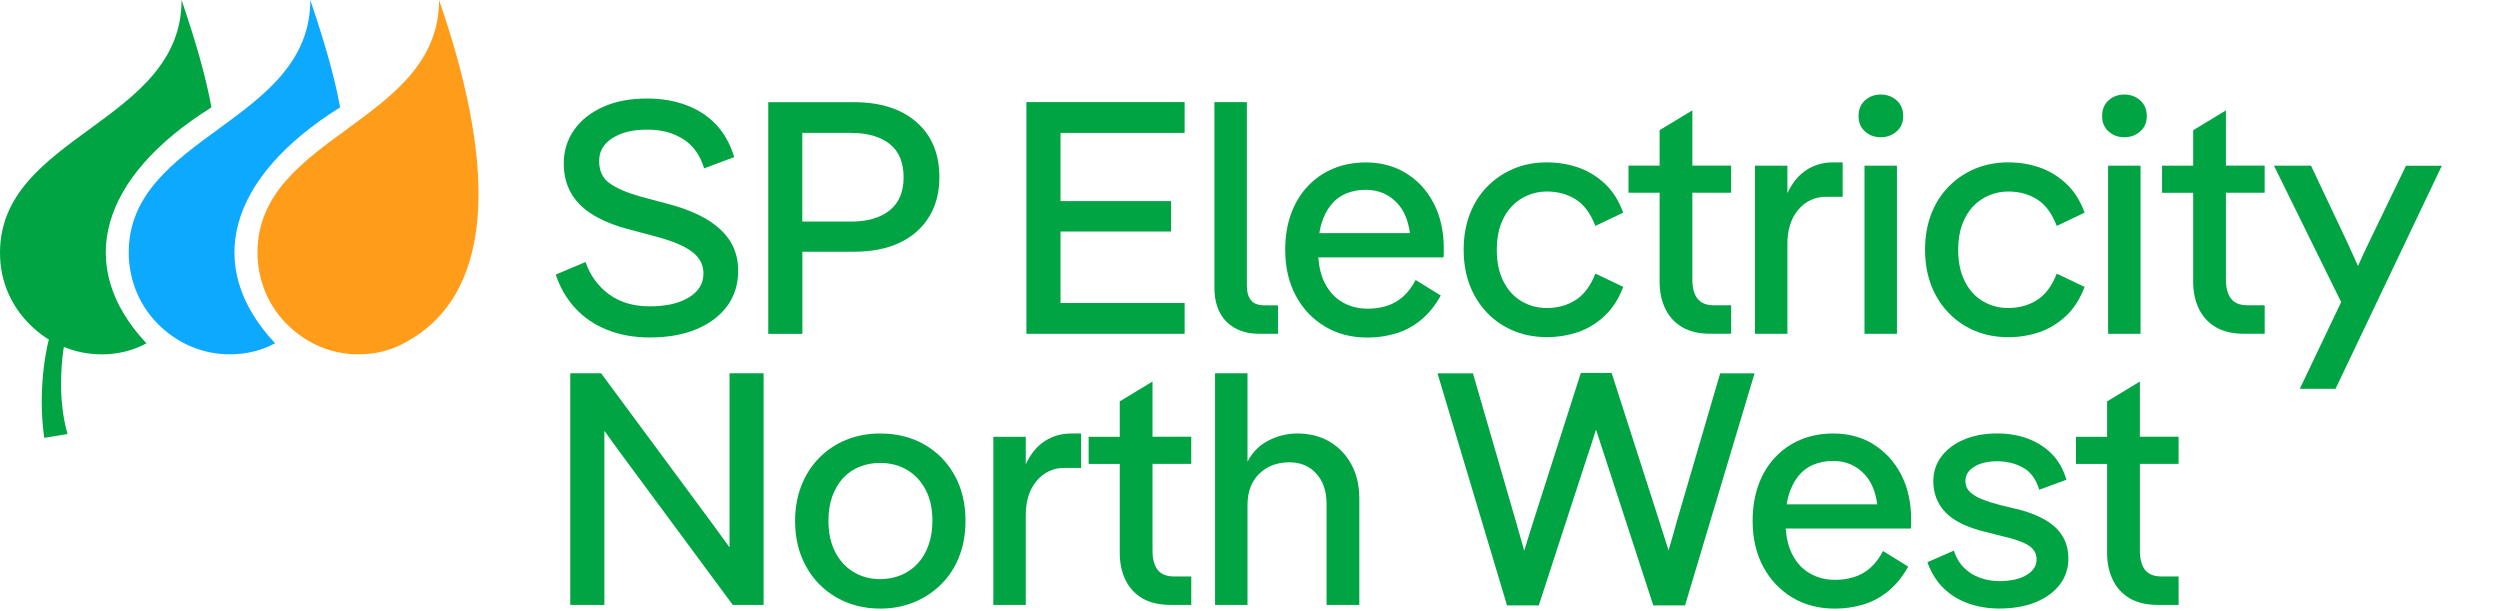 <?xml version="1.0" encoding="UTF-8"?><svg id="a" xmlns="http://www.w3.org/2000/svg" viewBox="0 0 779.1 190.4"><defs><style>.cls-1{fill:#0da9ff;}.cls-2{fill:#ff9c1a;}.cls-3{fill:#00a443;}</style></defs><path class="cls-2" d="M80.24,78.74c0,6.51,2.13,15.26,9.14,22.26,11.32,11.32,26.69,11.3,36.49,5.98,11.99-6.51,38.97-26.03,10.96-106.98,0,38.21-56.59,42.1-56.59,78.73h0Z"/><path class="cls-1" d="M106.01,33.47c-1.86-10.01-4.84-20.28-9.31-33.46,0,38.21-56.59,42.1-56.59,78.73,0,6.51,2.13,15.26,9.14,22.26,11.32,11.32,26.81,11.29,36.49,5.98-22.53-23.99-14.58-51.76,20.26-73.53h0Z"/><path class="cls-3" d="M65.9,33.47C64.04,23.45,61.06,13.19,56.59,0,56.59,38.22,0,42.11,0,78.74c0,18.79,15.22,27.06,15.22,27.06,0,0-3.8,13.82-1.44,30.65l7.26-1.2c-3.55-12.34-1.37-25.8-1.14-27.11,9.28,3.72,18.87,2.62,25.74-1.15-22.53-23.99-14.58-51.76,20.26-73.53h0Z"/><path class="cls-3" d="M214.66,92.69c-3.03,1.86-7.08,2.78-12.17,2.78s-9.43-1.29-12.84-3.86-5.79-5.89-7.17-9.96l-9.28,3.92c1.31,3.99,3.32,7.46,6.03,10.42,2.71,2.96,6.05,5.23,10.01,6.81,3.95,1.58,8.37,2.37,13.26,2.37,5.64,0,10.52-.88,14.65-2.63,4.13-1.75,7.3-4.18,9.54-7.27,2.24-3.1,3.35-6.74,3.35-10.94,0-3.37-.79-6.36-2.37-8.97-1.59-2.61-3.98-4.9-7.17-6.86-3.2-1.96-7.24-3.59-12.12-4.9l-8.87-2.37c-4.13-1.17-7.29-2.53-9.49-4.08-2.2-1.54-3.3-3.87-3.3-6.96s1.36-5.33,4.08-7.11c2.71-1.78,6.35-2.68,10.89-2.68s8.06.98,11.19,2.94c3.13,1.96,5.31,5,6.55,9.13l9.38-3.51c-1.24-4.06-3.1-7.41-5.57-10.06s-5.55-4.67-9.23-6.08c-3.68-1.41-7.82-2.12-12.43-2.12-5.16,0-9.68.86-13.56,2.58-3.89,1.72-6.91,4.11-9.08,7.17-2.17,3.06-3.25,6.59-3.25,10.57,0,3.3.71,6.26,2.12,8.87,1.41,2.61,3.56,4.85,6.45,6.71,2.89,1.86,6.4,3.37,10.52,4.54l8.87,2.37c3.71.96,6.71,2,8.97,3.1,2.27,1.1,3.93,2.35,5,3.76,1.07,1.41,1.6,3.05,1.6,4.9,0,3.1-1.51,5.57-4.54,7.43h0Z"/><path class="cls-3" d="M250.04,78.45h16.09c5.5,0,10.23-.93,14.19-2.78,3.95-1.86,7.01-4.54,9.18-8.04s3.25-7.63,3.25-12.38c0-7.29-2.37-13.01-7.11-17.17s-11.28-6.24-19.6-6.24h-26.62v72.2h10.63v-25.58h0ZM265.2,41.42c5.16,0,9.18,1.15,12.07,3.45,2.89,2.3,4.33,5.76,4.33,10.36s-1.44,7.98-4.33,10.31c-2.89,2.34-6.91,3.51-12.07,3.51h-15.17v-27.65h15.17Z"/><polygon class="cls-3" points="330.5 104.03 369.18 104.03 369.18 94.43 330.5 94.43 330.5 72.15 364.95 72.15 364.95 62.67 330.5 62.67 330.5 41.42 369.18 41.42 369.18 31.82 330.5 31.82 324.31 31.82 319.87 31.82 319.87 104.03 324.31 104.03 330.5 104.03"/><path class="cls-3" d="M384.76,102.17c2.13,1.24,4.74,1.86,7.84,1.86h5.67v-8.87h-4.13c-2,0-3.42-.53-4.28-1.6-.86-1.07-1.29-2.59-1.29-4.59V31.82h-10.11v57.77c0,2.89.51,5.4,1.54,7.53s2.61,3.81,4.74,5.06h0Z"/><path class="cls-3" d="M441.18,87.22c-1.1,2.13-2.41,3.86-3.92,5.21-1.51,1.34-3.2,2.3-5.06,2.89s-3.86.88-5.98.88c-2.96,0-5.6-.69-7.94-2.06s-4.18-3.42-5.52-6.14c-1.07-2.17-1.71-4.77-1.92-7.79h39c.07-.48.1-.96.1-1.44v-1.34c0-5.37-1.05-10.06-3.15-14.08-2.1-4.03-4.97-7.15-8.62-9.38-3.64-2.24-7.81-3.35-12.48-3.35-3.71,0-7.1.64-10.16,1.91-3.06,1.27-5.72,3.11-7.99,5.52s-4.01,5.28-5.21,8.62c-1.2,3.34-1.81,7.06-1.81,11.19,0,5.43,1.1,10.19,3.3,14.29s5.23,7.29,9.08,9.6,8.28,3.45,13.31,3.45c3.03,0,5.96-.44,8.82-1.29,2.85-.86,5.47-2.27,7.84-4.23s4.42-4.49,6.13-7.58l-7.84-4.85v-.02ZM414.73,63.95c1.27-1.61,2.83-2.82,4.69-3.61s3.92-1.19,6.19-1.19c4.13,0,7.52,1.51,10.16,4.54,1.89,2.17,3.1,5.16,3.63,8.97h-28.24c.16-.99.36-1.95.62-2.83.68-2.3,1.66-4.27,2.94-5.88h0Z"/><path class="cls-3" d="M468.72,101.61c3.92,2.3,8.35,3.45,13.31,3.45,3.37,0,6.59-.51,9.65-1.54,3.06-1.03,5.84-2.71,8.35-5.05s4.45-5.37,5.83-9.08l-8.67-4.13c-1.51,3.86-3.57,6.6-6.18,8.26-2.62,1.65-5.6,2.47-8.97,2.47-2.82,0-5.42-.69-7.79-2.06s-4.27-3.42-5.67-6.14c-1.41-2.71-2.12-6.03-2.12-9.96,0-2.95.41-5.57,1.24-7.84.83-2.27,1.96-4.16,3.4-5.67,1.44-1.51,3.11-2.66,5-3.45,1.89-.79,3.86-1.19,5.93-1.19,3.37,0,6.36.81,8.97,2.42,2.61,1.62,4.67,4.38,6.18,8.3l8.67-4.13c-1.37-3.78-3.32-6.82-5.83-9.13s-5.3-3.98-8.35-5c-3.06-1.03-6.28-1.54-9.65-1.54-3.71,0-7.13.66-10.26,1.96-3.13,1.31-5.88,3.16-8.25,5.57-2.37,2.41-4.2,5.28-5.47,8.62s-1.91,7.03-1.91,11.09c0,5.37,1.12,10.09,3.35,14.19s5.31,7.29,9.23,9.6v-.02Z"/><path class="cls-3" d="M517.2,87.83c0,3.16.6,5.98,1.81,8.45,1.2,2.47,2.98,4.38,5.31,5.72s5.23,2.01,8.67,2.01h6.5v-8.87h-5.37c-2.34,0-4.04-.69-5.11-2.06s-1.6-3.37-1.6-5.99v-27.03h12.07v-8.46h-12.07v-17.22l-10.21,6.18v11.04h-9.7v8.46h9.7v27.75h0Z"/><path class="cls-3" d="M557.02,76.08c0-4.47,1.13-8.04,3.4-10.73,2.27-2.68,5.16-4.02,8.67-4.02h5.16v-10.73h-2.99c-3.1,0-5.86.79-8.3,2.37s-4.42,3.99-5.93,7.22v-8.56h-10.11v52.4h10.11v-27.95h0Z"/><rect class="cls-3" x="581.05" y="51.63" width="10.11" height="52.4"/><path class="cls-3" d="M581.21,40.96c1.34,1.2,2.98,1.81,4.9,1.81s3.57-.61,4.95-1.81,2.06-2.81,2.06-4.79-.69-3.69-2.06-4.9c-1.37-1.2-3.03-1.81-4.95-1.81s-3.56.61-4.9,1.81-2.01,2.84-2.01,4.9.67,3.59,2.01,4.79Z"/><path class="cls-3" d="M640.98,85.26c-1.51,3.86-3.57,6.6-6.18,8.26-2.62,1.65-5.6,2.47-8.97,2.47-2.82,0-5.42-.69-7.79-2.06s-4.27-3.42-5.67-6.14c-1.41-2.71-2.12-6.03-2.12-9.96,0-2.95.41-5.57,1.24-7.84.83-2.27,1.96-4.16,3.4-5.67,1.44-1.51,3.11-2.66,5-3.45,1.89-.79,3.86-1.19,5.93-1.19,3.37,0,6.36.81,8.97,2.42,2.61,1.62,4.67,4.38,6.18,8.3l8.67-4.13c-1.37-3.78-3.32-6.82-5.83-9.13s-5.3-3.98-8.35-5c-3.06-1.03-6.28-1.54-9.65-1.54-3.71,0-7.13.66-10.26,1.96-3.13,1.31-5.88,3.16-8.25,5.57-2.37,2.41-4.2,5.28-5.47,8.62s-1.91,7.03-1.91,11.09c0,5.37,1.12,10.09,3.35,14.19s5.31,7.29,9.23,9.6c3.92,2.3,8.36,3.45,13.31,3.45,3.37,0,6.59-.51,9.65-1.54,3.06-1.03,5.84-2.71,8.35-5.05s4.45-5.37,5.83-9.08l-8.67-4.13v-.02Z"/><rect class="cls-3" x="656.97" y="51.63" width="10.11" height="52.4"/><path class="cls-3" d="M657.12,40.96c1.34,1.2,2.98,1.81,4.9,1.81s3.57-.61,4.95-1.81,2.06-2.81,2.06-4.79-.69-3.69-2.06-4.9c-1.37-1.2-3.03-1.81-4.95-1.81s-3.56.61-4.9,1.81-2.01,2.84-2.01,4.9.67,3.59,2.01,4.79Z"/><path class="cls-3" d="M693.69,34.4l-10.21,6.18v11.04h-9.7v8.46h9.7v27.75c0,3.16.6,5.98,1.81,8.45,1.2,2.47,2.98,4.38,5.31,5.72s5.23,2.01,8.67,2.01h6.5v-8.87h-5.37c-2.34,0-4.04-.69-5.11-2.06s-1.6-3.37-1.6-5.99v-27.03h12.07v-8.46h-12.07v-17.22h0Z"/><path class="cls-3" d="M749.81,51.63l-11.97,24.76c-.76,1.59-1.76,3.74-2.99,6.5-1.24-2.75-2.24-4.95-2.99-6.6l-11.65-24.65h-11.55l20.94,42.5-12.89,27.03h11.14l33.12-69.52h-11.15Z"/><path class="cls-3" d="M227.35,161.3v9.28c-2.27-3.16-4.09-5.67-5.47-7.53l-34.56-46.73h-9.6v72.2h10.63v-54.25c2.27,3.16,4.09,5.67,5.47,7.53l34.56,46.73h9.59v-72.2h-10.62v44.97h0Z"/><path class="cls-3" d="M288,138.49c-3.99-2.27-8.56-3.4-13.72-3.4-3.78,0-7.29.66-10.52,1.96-3.23,1.31-6.05,3.18-8.45,5.62s-4.27,5.33-5.57,8.67-1.96,7-1.96,10.99c0,5.37,1.15,10.11,3.45,14.24,2.3,4.13,5.47,7.34,9.49,9.64,4.03,2.3,8.57,3.45,13.67,3.45,3.78,0,7.29-.67,10.52-2.01,3.23-1.34,6.05-3.22,8.45-5.62s4.27-5.27,5.57-8.62c1.31-3.34,1.96-7.03,1.96-11.09,0-5.43-1.15-10.19-3.45-14.29-2.3-4.09-5.45-7.27-9.43-9.54h0ZM289.34,169.96c-.83,2.27-1.96,4.18-3.4,5.72-1.44,1.54-3.16,2.73-5.16,3.56s-4.16,1.24-6.5,1.24c-3.03,0-5.76-.73-8.2-2.17s-4.37-3.52-5.78-6.24c-1.41-2.71-2.12-5.96-2.12-9.75,0-2.89.39-5.43,1.19-7.63.79-2.2,1.91-4.09,3.35-5.67,1.44-1.58,3.16-2.76,5.16-3.56s4.13-1.19,6.4-1.19c3.16,0,5.96.73,8.4,2.17,2.44,1.44,4.37,3.51,5.78,6.18s2.12,5.91,2.12,9.7c0,2.82-.41,5.37-1.24,7.63h0Z"/><path class="cls-3" d="M325.6,137.46c-2.44,1.58-4.42,3.99-5.93,7.22v-8.56h-10.11v52.4h10.11v-27.95c0-4.47,1.13-8.04,3.4-10.73,2.27-2.68,5.16-4.02,8.67-4.02h5.16v-10.73h-2.99c-3.1,0-5.86.79-8.3,2.37h0Z"/><path class="cls-3" d="M359.17,118.9l-10.21,6.18v11.04h-9.7v8.46h9.7v27.75c0,3.16.6,5.98,1.81,8.45,1.2,2.47,2.98,4.38,5.31,5.72,2.34,1.34,5.23,2.01,8.67,2.01h6.5v-8.87h-5.37c-2.34,0-4.04-.69-5.11-2.06-1.07-1.37-1.6-3.37-1.6-5.99v-27.03h12.07v-8.46h-12.07v-17.22h0Z"/><path class="cls-3" d="M414.26,137.56c-2.89-1.65-6.23-2.47-10.01-2.47-3.57,0-6.93.95-10.06,2.84-2.24,1.36-4.04,3.34-5.42,5.95v-27.55h-10.11v72.2h10.11v-31.05c0-4.19,1.22-7.48,3.66-9.85s5.59-3.56,9.43-3.56c3.44,0,6.22,1.17,8.35,3.51s3.2,5.5,3.2,9.49v31.46h10.21v-33.12c0-4.13-.84-7.72-2.53-10.78-1.69-3.06-3.98-5.42-6.86-7.06h0Z"/><path class="cls-3" d="M536.08,116.32l-13.41,45.8c-.41,1.51-.83,2.99-1.24,4.44-.41,1.44-.9,3.1-1.44,4.95-1.24-3.92-2.24-7.05-2.99-9.38l-14.75-45.9h-9.6l-14.75,46.11c-.49,1.51-.95,2.99-1.39,4.44s-.95,3.06-1.49,4.85c-1.1-3.92-2-7.05-2.68-9.38l-13.31-45.9h-11.04l21.66,72.31h9.9l14.95-45.9c.76-2.2,1.71-5.16,2.89-8.87,1.24,3.71,2.2,6.67,2.89,8.87l14.95,45.9h9.9l21.66-72.31h-10.73Z"/><path class="cls-3" d="M583.84,138.44c-3.64-2.24-7.81-3.35-12.48-3.35-3.71,0-7.1.64-10.16,1.91-3.06,1.27-5.72,3.11-7.99,5.52s-4.01,5.28-5.21,8.62-1.81,7.06-1.81,11.19c0,5.43,1.1,10.19,3.3,14.29,2.2,4.09,5.23,7.29,9.08,9.6s8.28,3.45,13.31,3.45c3.03,0,5.96-.44,8.82-1.29,2.85-.86,5.47-2.27,7.84-4.23s4.42-4.49,6.13-7.58l-7.84-4.85c-1.1,2.13-2.41,3.86-3.92,5.21-1.51,1.34-3.2,2.3-5.06,2.89s-3.86.88-5.98.88c-2.96,0-5.6-.69-7.94-2.06-2.34-1.37-4.18-3.42-5.52-6.14-1.07-2.17-1.71-4.77-1.92-7.79h39c.07-.48.1-.96.1-1.44v-1.34c0-5.37-1.05-10.06-3.15-14.08s-4.97-7.15-8.62-9.38v-.02ZM560.37,148.45c1.27-1.61,2.83-2.82,4.69-3.61s3.92-1.19,6.19-1.19c4.13,0,7.52,1.51,10.16,4.54,1.89,2.17,3.1,5.16,3.63,8.97h-28.24c.16-.99.36-1.95.62-2.83.69-2.3,1.66-4.27,2.94-5.88h0Z"/><path class="cls-3" d="M628.39,158.61l-5.16-1.24c-2.06-.55-3.89-1.13-5.47-1.76-1.59-.62-2.86-1.37-3.81-2.27-.96-.9-1.44-2.06-1.44-3.51,0-1.79.91-3.25,2.73-4.38,1.83-1.13,4.21-1.7,7.17-1.7s5.72.67,8.1,2.01c2.37,1.34,4.03,3.63,5,6.86l8.46-3.1c-.9-3.16-2.37-5.81-4.44-7.94s-4.56-3.74-7.48-4.85-6.13-1.65-9.65-1.65c-3.92,0-7.38.64-10.36,1.91-2.99,1.27-5.33,3.03-7.01,5.26-1.69,2.24-2.53,4.79-2.53,7.69,0,3.85,1.27,7.1,3.81,9.75,2.54,2.64,6.64,4.66,12.28,6.03l5.26,1.34c3.71.83,6.45,1.77,8.2,2.84,1.76,1.07,2.63,2.56,2.63,4.49s-1.03,3.52-3.1,4.79-4.91,1.91-8.56,1.91c-2.06,0-4.06-.34-5.98-1.03-1.93-.69-3.59-1.73-5-3.15-1.41-1.41-2.46-3.18-3.15-5.31l-8.25,3.61c1.24,3.37,2.96,6.1,5.16,8.2s4.78,3.66,7.74,4.69c2.95,1.03,6.12,1.54,9.49,1.54,4.4,0,8.22-.67,11.45-2.01,3.23-1.34,5.72-3.18,7.48-5.52s2.63-5.02,2.63-8.04c0-3.92-1.32-7.13-3.98-9.65-2.64-2.51-6.72-4.45-12.22-5.83h.02Z"/><path class="cls-3" d="M666.87,118.9l-10.21,6.18v11.04h-9.7v8.46h9.7v27.75c0,3.16.6,5.98,1.81,8.45,1.2,2.47,2.98,4.38,5.31,5.72,2.34,1.34,5.23,2.01,8.67,2.01h6.5v-8.87h-5.37c-2.34,0-4.04-.69-5.11-2.06-1.07-1.37-1.6-3.37-1.6-5.99v-27.03h12.07v-8.46h-12.07v-17.22h0Z"/></svg>